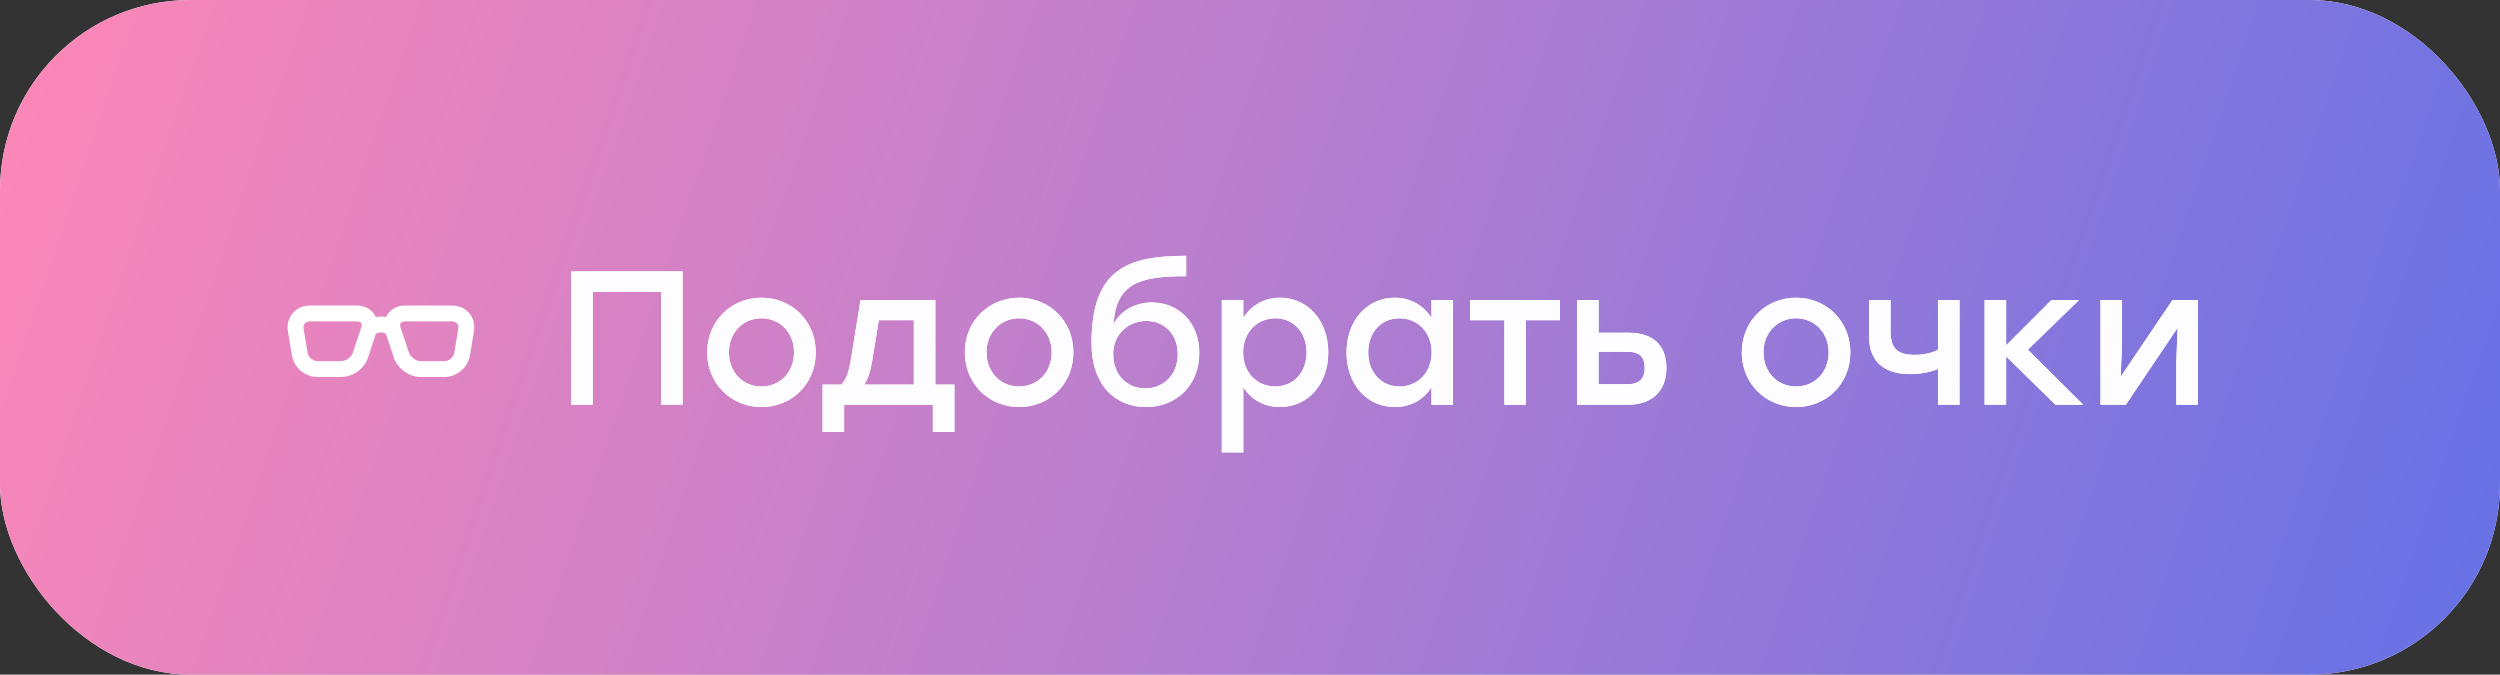 <?xml version="1.0" encoding="UTF-8"?> <svg xmlns="http://www.w3.org/2000/svg" width="315" height="85" viewBox="0 0 315 85" fill="none"><rect x="0" y="0" width="315" height="85" fill="#333333" stroke="none"/><rect width="315" height="85" rx="24" fill="white"></rect><rect width="315" height="85" rx="24" fill="url(#paint0_linear_12_454)"></rect><path d="M39 40.5C38.76 40.5 38.55 40.59 38.41 40.75C38.27 40.9 38.21 41.12 38.24 41.36L38.74 44.35C38.82 45 39.4 45.5 40 45.5H43C43.64 45.5 44.36 44.94 44.5 44.32L45.56 41.13C45.6 41 45.57 40.81 45.5 40.69C45.39 40.57 45.22 40.5 45 40.5H39ZM43 47.5H40C38.38 47.5 36.96 46.24 36.76 44.64L36.26 41.65C36.15 40.8 36.39 40 36.91 39.42C37.43 38.84 38.19 38.5 39 38.5H45C45.83 38.5 46.58 38.85 47.06 39.46C47.17 39.61 47.27 39.77 47.35 39.95C47.78 39.86 48.22 39.86 48.64 39.95C48.72 39.77 48.82 39.61 48.94 39.46C49.41 38.85 50.16 38.5 51 38.5H57C57.81 38.5 58.57 38.84 59.09 39.42C59.6 40 59.84 40.8 59.74 41.61L59.23 44.68C59.04 46.24 57.61 47.5 56 47.5H53C51.44 47.5 49.92 46.31 49.54 44.8L48.64 42.09C48.26 41.81 47.73 41.81 47.35 42.09L46.43 44.87C46.07 46.32 44.56 47.5 43 47.5ZM51 40.5C50.78 40.5 50.61 40.57 50.5 40.69C50.42 40.81 50.4 41 50.45 41.2L51.46 44.25C51.64 44.94 52.36 45.5 53 45.5H56C56.59 45.5 57.18 45 57.25 44.39L57.76 41.32C57.79 41.12 57.73 40.9 57.59 40.75C57.516 40.668 57.424 40.604 57.322 40.561C57.221 40.518 57.111 40.497 57 40.5H51Z" fill="white"></path><path d="M86.008 34.2V51H83.296V36.792H74.68V51H71.968V34.2H74.68H86.008ZM95.945 37.512C99.737 37.512 102.785 40.416 102.785 44.4C102.785 48.36 99.785 51.288 95.945 51.288C92.129 51.288 89.105 48.336 89.105 44.4C89.105 40.416 92.177 37.512 95.945 37.512ZM95.945 40.104C93.665 40.104 91.841 41.856 91.841 44.4C91.841 46.944 93.641 48.696 95.945 48.696C98.249 48.696 100.049 46.944 100.049 44.4C100.049 41.856 98.225 40.104 95.945 40.104ZM117.854 48.456H120.254V54.432H117.542V51H106.358V54.432H103.646V48.456H105.95C106.55 48 106.934 46.992 107.246 45.12L108.422 37.8H117.854V48.456ZM108.902 48.456H115.142V40.344H110.726L109.934 45.24C109.694 46.776 109.358 47.784 108.902 48.456ZM128.406 37.512C132.198 37.512 135.246 40.416 135.246 44.4C135.246 48.36 132.246 51.288 128.406 51.288C124.59 51.288 121.566 48.336 121.566 44.4C121.566 40.416 124.638 37.512 128.406 37.512ZM128.406 40.104C126.126 40.104 124.302 41.856 124.302 44.4C124.302 46.944 126.102 48.696 128.406 48.696C130.71 48.696 132.51 46.944 132.51 44.4C132.51 41.856 130.686 40.104 128.406 40.104ZM145.135 38.112C148.495 38.112 151.111 40.632 151.111 44.472C151.111 48.576 148.183 51.288 144.415 51.288C140.719 51.288 137.551 48.768 137.527 43.224C137.527 33.84 142.135 32.232 149.455 32.232V34.8C143.455 34.8 140.671 35.736 140.287 40.872C141.247 39.048 143.143 38.112 145.135 38.112ZM144.295 48.936C146.575 48.936 148.399 47.256 148.399 44.616C148.399 42.096 146.695 40.44 144.439 40.44C142.207 40.44 140.263 42.072 140.263 44.616C140.263 47.256 142.015 48.936 144.295 48.936ZM161.29 37.512C164.746 37.512 167.362 40.368 167.362 44.4C167.362 48.432 164.794 51.288 161.266 51.288C159.202 51.288 157.618 50.28 156.658 48.792V57H153.946V37.8H156.658V40.056C157.618 38.544 159.202 37.512 161.29 37.512ZM160.69 48.696C162.97 48.696 164.626 46.944 164.626 44.4C164.626 41.88 162.994 40.104 160.69 40.104C158.386 40.104 156.634 41.88 156.634 44.4C156.634 46.944 158.386 48.696 160.69 48.696ZM180.364 37.8H183.076V51H180.364V48.792C179.404 50.304 177.82 51.288 175.756 51.288C172.228 51.288 169.66 48.432 169.66 44.4C169.66 40.368 172.276 37.512 175.732 37.512C177.82 37.512 179.404 38.544 180.364 40.056V37.8ZM176.332 48.696C178.636 48.696 180.388 46.944 180.388 44.4C180.388 41.88 178.636 40.104 176.332 40.104C174.028 40.104 172.396 41.88 172.396 44.4C172.396 46.944 174.052 48.696 176.332 48.696ZM196.56 37.8V40.344H192.264V51H189.552V40.344H185.232V37.8H192.264H196.56ZM205.237 41.928C207.949 41.928 209.965 43.2 209.965 46.368C209.965 49.536 207.853 51 205.141 51H198.709V37.8H201.421V41.928H205.237ZM205.069 48.408C206.725 48.408 207.229 47.544 207.229 46.368C207.229 45.144 206.749 44.328 205.093 44.328H201.421V48.408H205.069ZM226.305 37.512C230.097 37.512 233.145 40.416 233.145 44.4C233.145 48.36 230.145 51.288 226.305 51.288C222.489 51.288 219.465 48.336 219.465 44.4C219.465 40.416 222.537 37.512 226.305 37.512ZM226.305 40.104C224.025 40.104 222.201 41.856 222.201 44.4C222.201 46.944 224.001 48.696 226.305 48.696C228.609 48.696 230.409 46.944 230.409 44.4C230.409 41.856 228.585 40.104 226.305 40.104ZM244.185 37.8H246.897V51H244.185V46.488C243.273 46.872 242.097 47.136 240.705 47.136C237.777 47.136 235.497 45.912 235.497 42.312V37.8H238.209V41.664C238.209 43.8 238.953 44.712 241.233 44.712C242.289 44.712 243.441 44.496 244.185 44.064V37.8ZM262.493 51H258.989L252.773 44.904V51H250.061V37.8H252.773V43.512L258.485 37.8H261.965L255.509 44.064L262.493 51ZM273.734 37.8H276.926V51H274.214V45.48L274.382 41.304L267.854 51H264.662V37.8H267.374V43.32L267.206 47.472L273.734 37.8Z" fill="white"></path><path d="M86.008 34.2V51H83.296V36.792H74.68V51H71.968V34.2H74.68H86.008ZM95.945 37.512C99.737 37.512 102.785 40.416 102.785 44.4C102.785 48.36 99.785 51.288 95.945 51.288C92.129 51.288 89.105 48.336 89.105 44.4C89.105 40.416 92.177 37.512 95.945 37.512ZM95.945 40.104C93.665 40.104 91.841 41.856 91.841 44.4C91.841 46.944 93.641 48.696 95.945 48.696C98.249 48.696 100.049 46.944 100.049 44.4C100.049 41.856 98.225 40.104 95.945 40.104ZM117.854 48.456H120.254V54.432H117.542V51H106.358V54.432H103.646V48.456H105.95C106.55 48 106.934 46.992 107.246 45.12L108.422 37.8H117.854V48.456ZM108.902 48.456H115.142V40.344H110.726L109.934 45.24C109.694 46.776 109.358 47.784 108.902 48.456ZM128.406 37.512C132.198 37.512 135.246 40.416 135.246 44.4C135.246 48.36 132.246 51.288 128.406 51.288C124.59 51.288 121.566 48.336 121.566 44.4C121.566 40.416 124.638 37.512 128.406 37.512ZM128.406 40.104C126.126 40.104 124.302 41.856 124.302 44.4C124.302 46.944 126.102 48.696 128.406 48.696C130.71 48.696 132.51 46.944 132.51 44.4C132.51 41.856 130.686 40.104 128.406 40.104ZM145.135 38.112C148.495 38.112 151.111 40.632 151.111 44.472C151.111 48.576 148.183 51.288 144.415 51.288C140.719 51.288 137.551 48.768 137.527 43.224C137.527 33.84 142.135 32.232 149.455 32.232V34.8C143.455 34.8 140.671 35.736 140.287 40.872C141.247 39.048 143.143 38.112 145.135 38.112ZM144.295 48.936C146.575 48.936 148.399 47.256 148.399 44.616C148.399 42.096 146.695 40.44 144.439 40.44C142.207 40.44 140.263 42.072 140.263 44.616C140.263 47.256 142.015 48.936 144.295 48.936ZM161.29 37.512C164.746 37.512 167.362 40.368 167.362 44.4C167.362 48.432 164.794 51.288 161.266 51.288C159.202 51.288 157.618 50.28 156.658 48.792V57H153.946V37.8H156.658V40.056C157.618 38.544 159.202 37.512 161.29 37.512ZM160.69 48.696C162.97 48.696 164.626 46.944 164.626 44.4C164.626 41.88 162.994 40.104 160.69 40.104C158.386 40.104 156.634 41.88 156.634 44.4C156.634 46.944 158.386 48.696 160.69 48.696ZM180.364 37.8H183.076V51H180.364V48.792C179.404 50.304 177.82 51.288 175.756 51.288C172.228 51.288 169.66 48.432 169.66 44.4C169.66 40.368 172.276 37.512 175.732 37.512C177.82 37.512 179.404 38.544 180.364 40.056V37.8ZM176.332 48.696C178.636 48.696 180.388 46.944 180.388 44.4C180.388 41.88 178.636 40.104 176.332 40.104C174.028 40.104 172.396 41.88 172.396 44.4C172.396 46.944 174.052 48.696 176.332 48.696ZM196.56 37.8V40.344H192.264V51H189.552V40.344H185.232V37.8H192.264H196.56ZM205.237 41.928C207.949 41.928 209.965 43.2 209.965 46.368C209.965 49.536 207.853 51 205.141 51H198.709V37.8H201.421V41.928H205.237ZM205.069 48.408C206.725 48.408 207.229 47.544 207.229 46.368C207.229 45.144 206.749 44.328 205.093 44.328H201.421V48.408H205.069ZM226.305 37.512C230.097 37.512 233.145 40.416 233.145 44.4C233.145 48.36 230.145 51.288 226.305 51.288C222.489 51.288 219.465 48.336 219.465 44.4C219.465 40.416 222.537 37.512 226.305 37.512ZM226.305 40.104C224.025 40.104 222.201 41.856 222.201 44.4C222.201 46.944 224.001 48.696 226.305 48.696C228.609 48.696 230.409 46.944 230.409 44.4C230.409 41.856 228.585 40.104 226.305 40.104ZM244.185 37.8H246.897V51H244.185V46.488C243.273 46.872 242.097 47.136 240.705 47.136C237.777 47.136 235.497 45.912 235.497 42.312V37.8H238.209V41.664C238.209 43.8 238.953 44.712 241.233 44.712C242.289 44.712 243.441 44.496 244.185 44.064V37.8ZM262.493 51H258.989L252.773 44.904V51H250.061V37.8H252.773V43.512L258.485 37.8H261.965L255.509 44.064L262.493 51ZM273.734 37.8H276.926V51H274.214V45.48L274.382 41.304L267.854 51H264.662V37.8H267.374V43.32L267.206 47.472L273.734 37.8Z" fill="#FDFDFF"></path><defs><linearGradient id="paint0_linear_12_454" x1="0" y1="0" x2="308.366" y2="104.564" gradientUnits="userSpaceOnUse"><stop stop-color="#FE87B7"></stop><stop offset="0.5" stop-color="#B57ECF"></stop><stop offset="1" stop-color="#6571E6"></stop></linearGradient></defs></svg> 